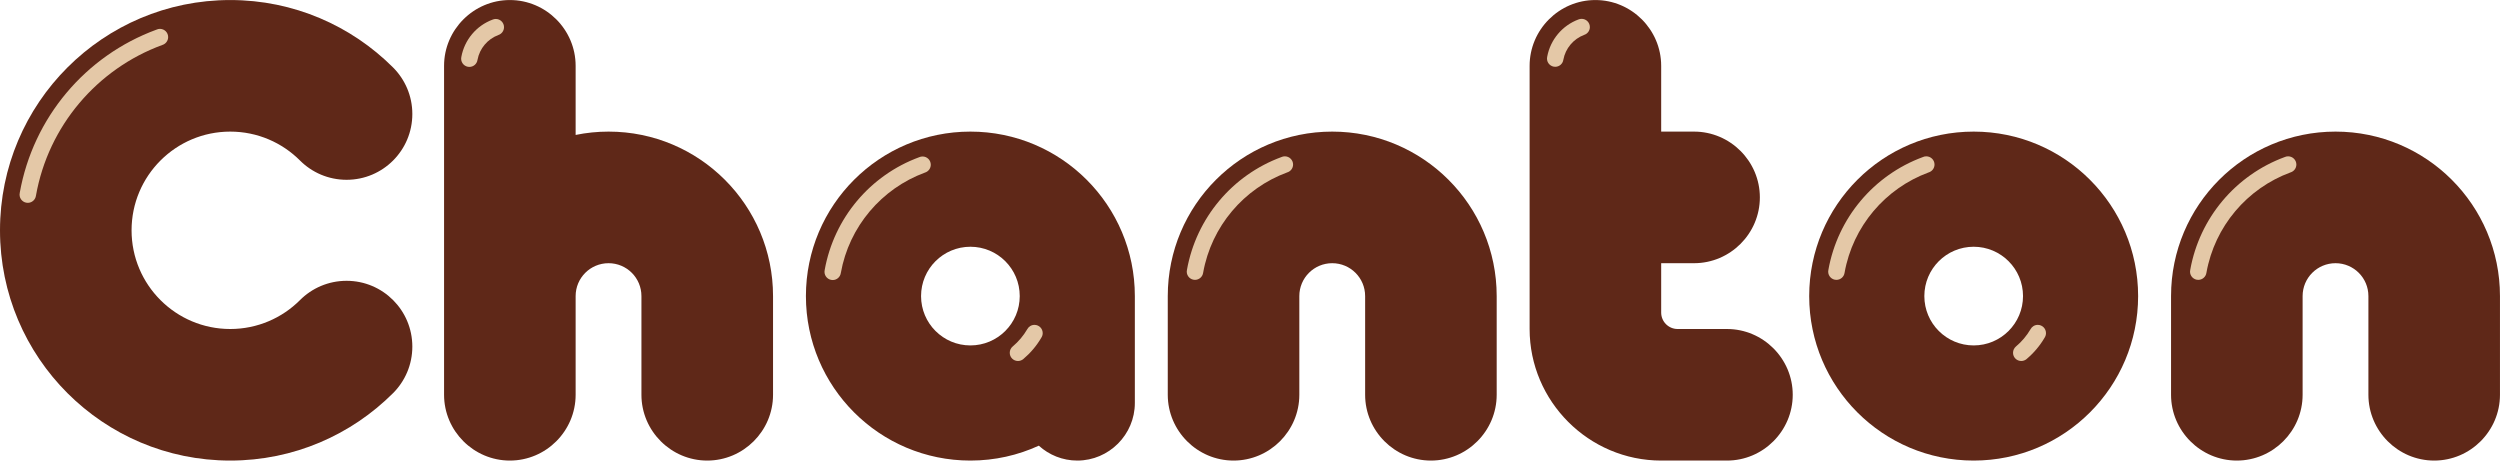 <?xml version="1.0" encoding="UTF-8"?>
<svg xmlns="http://www.w3.org/2000/svg" xmlns:xlink="http://www.w3.org/1999/xlink" width="255.12pt" height="47pt" viewBox="0 0 255.12 47" version="1.1">
<defs>
<clipPath id="clip1">
  <path d="M 221 13 L 255.121 13 L 255.121 47 L 221 47 Z M 221 13 "/>
</clipPath>
</defs>
<g id="surface1">
<path style=" stroke:none;fill-rule:evenodd;fill:rgb(37.299%,15.7%,9.399%);fill-opacity:1;" d="M 201.41 47 C 192.141 47 184.625 39.484 184.625 30.215 C 184.625 20.945 192.141 13.43 201.41 13.43 L 201.41 25.18 C 198.629 25.18 196.375 27.434 196.375 30.215 C 196.375 32.996 198.629 35.25 201.41 35.25 Z M 201.41 13.43 C 210.68 13.43 218.191 20.945 218.191 30.215 C 218.191 39.484 210.68 47 201.41 47 L 201.41 35.25 C 204.191 35.25 206.445 32.996 206.445 30.215 C 206.445 27.434 204.191 25.18 201.41 25.18 L 201.41 13.43 "/>
<g clip-path="url(#clip1)" clip-rule="nonzero">
<path style=" stroke:none;fill-rule:evenodd;fill:rgb(37.299%,15.7%,9.399%);fill-opacity:1;" d="M 238.336 13.43 C 247.602 13.43 255.117 20.945 255.117 30.215 L 255.117 40.285 C 255.117 43.98 252.098 47 248.406 47 C 244.711 47 241.691 43.98 241.691 40.285 L 241.691 30.215 C 241.691 28.359 240.188 26.859 238.336 26.859 C 236.48 26.859 234.977 28.359 234.977 30.215 L 234.977 40.285 C 234.977 43.98 231.957 47 228.262 47 C 224.57 47 221.551 43.98 221.551 40.285 L 221.551 30.215 C 221.551 20.945 229.062 13.43 238.336 13.43 "/>
</g>
<path style=" stroke:none;fill-rule:evenodd;fill:rgb(37.299%,15.7%,9.399%);fill-opacity:1;" d="M 169.52 47 C 162.133 47 156.094 40.957 156.094 33.574 L 156.094 6.719 C 156.094 3.027 159.113 0.004 162.805 0.004 C 166.496 0.004 169.52 3.027 169.52 6.719 L 169.52 13.43 L 172.875 13.43 C 176.566 13.43 179.59 16.453 179.59 20.145 C 179.59 23.84 176.566 26.859 172.875 26.859 L 169.52 26.859 L 169.52 31.895 C 169.52 32.82 170.27 33.574 171.199 33.574 L 176.234 33.574 C 179.926 33.574 182.945 36.594 182.945 40.285 C 182.945 43.98 179.926 47 176.234 47 L 169.52 47 "/>
<path style=" stroke:none;fill-rule:evenodd;fill:rgb(37.299%,15.7%,9.399%);fill-opacity:1;" d="M 135.949 13.43 C 145.219 13.43 152.734 20.945 152.734 30.215 L 152.734 40.285 C 152.734 43.98 149.715 47 146.023 47 C 142.328 47 139.309 43.98 139.309 40.285 L 139.309 30.215 C 139.309 28.359 137.805 26.859 135.949 26.859 C 134.098 26.859 132.594 28.359 132.594 30.215 L 132.594 40.285 C 132.594 43.98 129.574 47 125.879 47 C 122.188 47 119.168 43.98 119.168 40.285 L 119.168 30.215 C 119.168 20.945 126.68 13.43 135.949 13.43 "/>
<path style=" stroke:none;fill-rule:evenodd;fill:rgb(37.299%,15.7%,9.399%);fill-opacity:1;" d="M 99.027 13.43 L 99.027 25.18 C 96.246 25.18 93.992 27.434 93.992 30.215 C 93.992 32.996 96.246 35.25 99.027 35.25 L 99.027 47 C 89.758 47 82.242 39.484 82.242 30.215 C 82.242 20.945 89.758 13.43 99.027 13.43 Z M 99.027 13.43 C 108.297 13.43 115.809 20.945 115.809 30.215 L 115.809 41.125 C 115.809 44.355 113.168 47 109.938 47 C 108.43 47 107.051 46.426 106.008 45.48 C 103.883 46.457 101.52 47 99.027 47 L 99.027 35.25 C 101.809 35.25 104.062 32.996 104.062 30.215 C 104.062 27.434 101.809 25.18 99.027 25.18 L 99.027 13.43 "/>
<path style=" stroke:none;fill-rule:evenodd;fill:rgb(37.299%,15.7%,9.399%);fill-opacity:1;" d="M 62.102 13.43 C 71.371 13.43 78.887 20.945 78.887 30.215 L 78.887 40.285 C 78.887 43.98 75.863 47 72.172 47 C 68.48 47 65.457 43.98 65.457 40.285 L 65.457 30.215 C 65.457 28.359 63.957 26.859 62.102 26.859 C 60.246 26.859 58.742 28.359 58.742 30.215 L 58.742 40.285 C 58.742 43.98 55.723 47 52.031 47 C 48.34 47 45.316 43.98 45.316 40.285 L 45.316 6.719 C 45.316 3.027 48.34 0.004 52.031 0.004 C 55.723 0.004 58.742 3.027 58.742 6.719 L 58.742 13.77 C 59.828 13.547 60.953 13.43 62.102 13.43 "/>
<path style=" stroke:none;fill-rule:evenodd;fill:rgb(37.299%,15.7%,9.399%);fill-opacity:1;" d="M 23.496 0.004 C 29.984 0.004 35.859 2.637 40.113 6.887 C 41.328 8.102 42.078 9.781 42.078 11.633 C 42.078 15.344 39.074 18.348 35.367 18.348 C 33.512 18.348 31.832 17.598 30.617 16.383 C 28.797 14.559 26.277 13.43 23.496 13.43 C 17.938 13.43 13.426 17.941 13.426 23.504 C 13.426 29.066 17.938 33.574 23.496 33.574 C 26.277 33.574 28.797 32.445 30.617 30.621 C 31.832 29.406 33.512 28.656 35.367 28.656 C 39.074 28.656 42.078 31.66 42.078 35.371 C 42.078 37.223 41.328 38.902 40.113 40.117 C 35.859 44.367 29.984 47 23.496 47 C 10.52 47 0 36.48 0 23.504 C 0 10.523 10.52 0.004 23.496 0.004 "/>
<path style=" stroke:none;fill-rule:evenodd;fill:rgb(89.4%,78.4%,65.5%);fill-opacity:1;" d="M 2.02 19.652 C 3.387 12.027 8.695 5.699 15.965 3.027 C 16.074 2.973 16.195 2.945 16.32 2.945 C 16.785 2.945 17.16 3.32 17.16 3.785 C 17.16 4.168 16.902 4.492 16.551 4.594 C 9.918 7.031 4.926 12.852 3.668 19.969 C 3.613 20.379 3.262 20.699 2.836 20.699 C 2.371 20.699 1.996 20.324 1.996 19.859 C 1.996 19.789 2.004 19.719 2.02 19.652 "/>
<path style=" stroke:none;fill-rule:evenodd;fill:rgb(89.4%,78.4%,65.5%);fill-opacity:1;" d="M 47.078 5.812 C 47.398 4.066 48.613 2.617 50.273 2 C 50.375 1.957 50.48 1.934 50.594 1.934 C 51.059 1.934 51.434 2.312 51.434 2.773 C 51.434 3.148 51.191 3.465 50.855 3.574 C 49.766 3.98 48.941 4.941 48.727 6.113 C 48.668 6.52 48.32 6.828 47.898 6.828 C 47.434 6.828 47.059 6.453 47.059 5.988 C 47.059 5.93 47.066 5.867 47.078 5.812 "/>
<path style=" stroke:none;fill-rule:evenodd;fill:rgb(89.4%,78.4%,65.5%);fill-opacity:1;" d="M 84.16 27.539 C 85.109 22.27 88.777 17.895 93.801 16.043 C 93.906 15.996 94.023 15.969 94.145 15.969 C 94.609 15.969 94.984 16.344 94.984 16.809 C 94.984 17.188 94.734 17.508 94.387 17.613 C 89.973 19.238 86.648 23.117 85.805 27.855 C 85.75 28.262 85.398 28.578 84.977 28.578 C 84.512 28.578 84.137 28.203 84.137 27.738 C 84.137 27.668 84.145 27.602 84.16 27.539 "/>
<path style=" stroke:none;fill-rule:evenodd;fill:rgb(89.4%,78.4%,65.5%);fill-opacity:1;" d="M 157.887 5.797 C 158.207 4.055 159.422 2.605 161.082 1.984 C 161.184 1.945 161.289 1.922 161.402 1.922 C 161.867 1.922 162.242 2.297 162.242 2.762 C 162.242 3.137 162 3.449 161.664 3.559 C 160.57 3.969 159.75 4.93 159.535 6.102 C 159.477 6.508 159.129 6.816 158.707 6.816 C 158.242 6.816 157.867 6.441 157.867 5.977 C 157.867 5.914 157.875 5.855 157.887 5.797 "/>
<path style=" stroke:none;fill-rule:evenodd;fill:rgb(89.4%,78.4%,65.5%);fill-opacity:1;" d="M 121.129 27.523 C 122.078 22.254 125.746 17.879 130.77 16.027 C 130.875 15.977 130.992 15.953 131.117 15.953 C 131.578 15.953 131.957 16.328 131.957 16.789 C 131.957 17.172 131.703 17.492 131.355 17.594 C 126.941 19.219 123.617 23.098 122.777 27.84 C 122.719 28.246 122.367 28.559 121.945 28.559 C 121.48 28.559 121.105 28.184 121.105 27.719 C 121.105 27.652 121.113 27.586 121.129 27.523 "/>
<path style=" stroke:none;fill-rule:evenodd;fill:rgb(89.4%,78.4%,65.5%);fill-opacity:1;" d="M 186.586 27.523 C 187.535 22.254 191.203 17.879 196.227 16.027 C 196.332 15.977 196.449 15.953 196.574 15.953 C 197.039 15.953 197.414 16.328 197.414 16.789 C 197.414 17.172 197.16 17.492 196.816 17.594 C 192.398 19.219 189.074 23.098 188.234 27.84 C 188.176 28.246 187.828 28.559 187.402 28.559 C 186.938 28.559 186.562 28.184 186.562 27.719 C 186.562 27.652 186.57 27.586 186.586 27.523 "/>
<path style=" stroke:none;fill-rule:evenodd;fill:rgb(89.4%,78.4%,65.5%);fill-opacity:1;" d="M 223.512 27.523 C 224.461 22.254 228.129 17.879 233.152 16.027 C 233.258 15.977 233.375 15.953 233.5 15.953 C 233.961 15.953 234.34 16.328 234.34 16.789 C 234.34 17.172 234.086 17.492 233.742 17.594 C 229.324 19.219 226 23.098 225.16 27.84 C 225.102 28.246 224.754 28.559 224.328 28.559 C 223.863 28.559 223.488 28.184 223.488 27.719 C 223.488 27.652 223.496 27.586 223.512 27.523 "/>
<path style=" stroke:none;fill-rule:evenodd;fill:rgb(89.4%,78.4%,65.5%);fill-opacity:1;" d="M 206.812 36.637 L 206.805 36.645 C 206.656 36.766 206.469 36.84 206.266 36.84 C 205.801 36.84 205.426 36.465 205.426 36.004 C 205.426 35.742 205.543 35.512 205.723 35.359 C 206.316 34.863 206.82 34.266 207.211 33.598 C 207.352 33.332 207.629 33.152 207.949 33.152 C 208.414 33.152 208.789 33.527 208.789 33.992 C 208.789 34.156 208.742 34.309 208.66 34.441 C 208.176 35.273 207.551 36.016 206.812 36.637 "/>
<path style=" stroke:none;fill-rule:evenodd;fill:rgb(89.4%,78.4%,65.5%);fill-opacity:1;" d="M 104.43 36.637 L 104.422 36.645 C 104.273 36.766 104.086 36.84 103.883 36.84 C 103.418 36.84 103.043 36.465 103.043 36.004 C 103.043 35.742 103.156 35.512 103.344 35.359 L 103.34 35.359 C 103.934 34.863 104.438 34.266 104.828 33.598 C 104.969 33.332 105.246 33.152 105.566 33.152 C 106.031 33.152 106.406 33.527 106.406 33.992 C 106.406 34.156 106.359 34.309 106.277 34.441 C 105.793 35.273 105.168 36.016 104.43 36.637 "/>
</g>
</svg>
